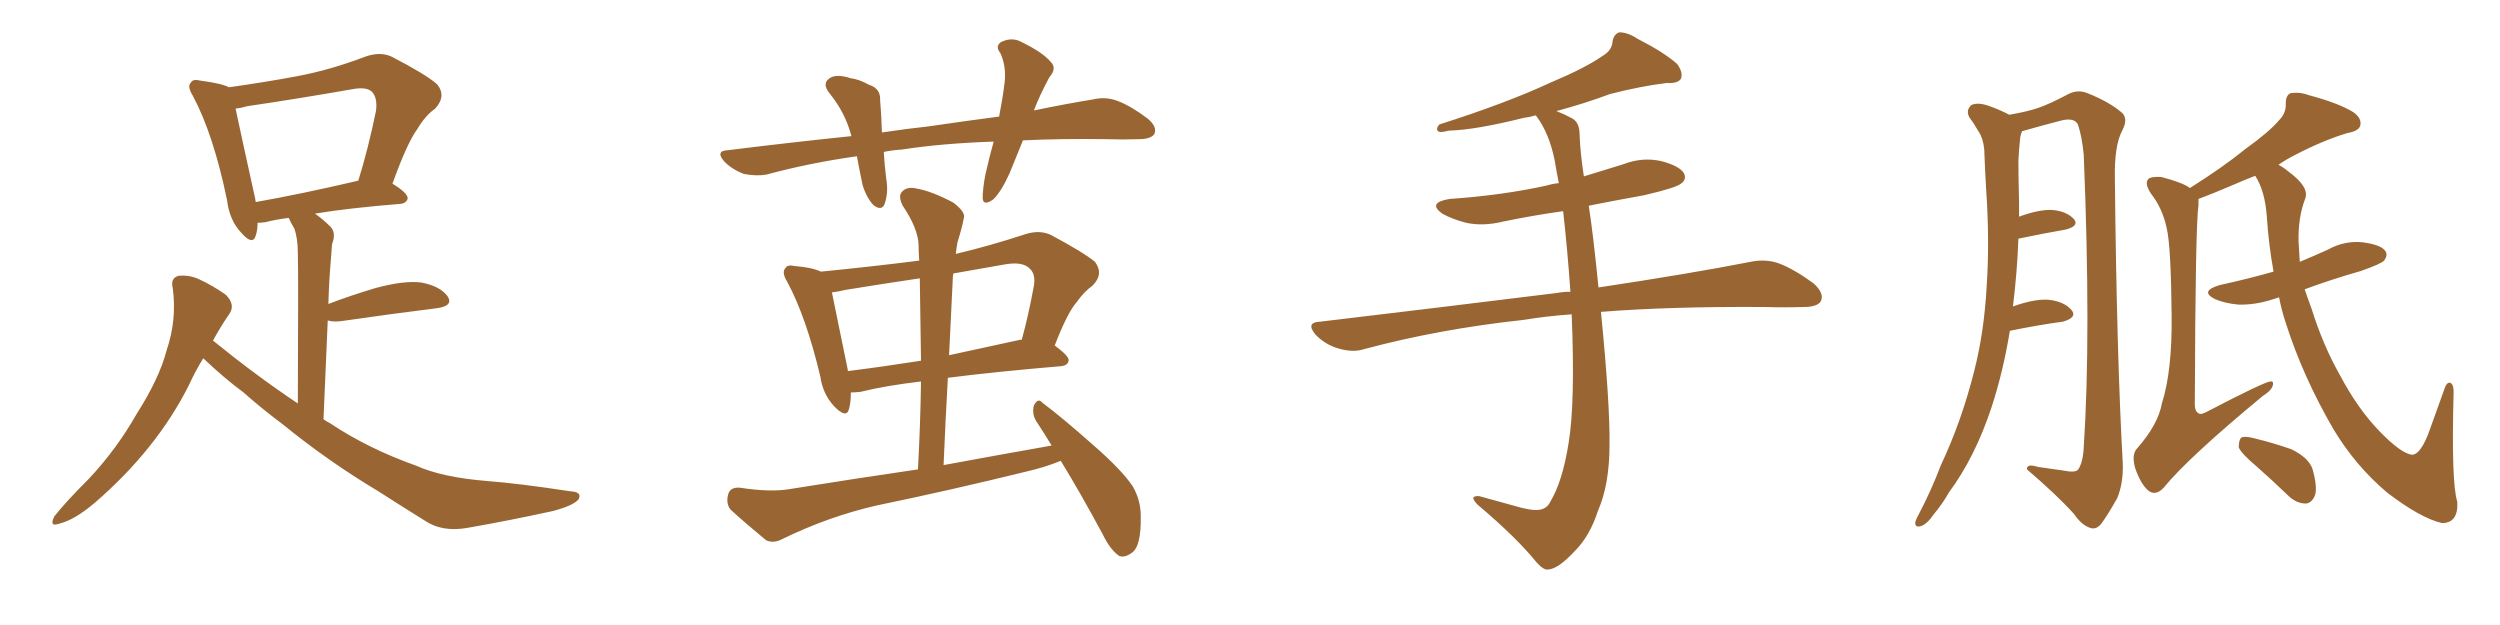 <svg xmlns="http://www.w3.org/2000/svg" xmlns:xlink="http://www.w3.org/1999/xlink" width="600" height="150"><path fill="#996633" padding="10" d="M48.78 85.99L48.78 85.99Q46.88 89.06 45.41 92.29L45.41 92.29Q37.65 107.81 22.71 120.70L22.71 120.70Q17.87 124.80 14.21 125.68L14.21 125.68Q11.72 126.56 13.04 123.93L13.04 123.93Q15.67 120.56 21.39 114.84L21.39 114.84Q27.98 107.81 32.81 99.32L32.81 99.32Q38.23 90.82 39.99 84.08L39.99 84.08Q42.48 76.76 41.46 69.14L41.46 69.14Q40.87 66.80 42.77 66.21L42.77 66.21Q45.26 65.92 47.61 66.94L47.61 66.94Q51.12 68.55 54.20 70.75L54.20 70.75Q56.54 73.10 55.08 75.29L55.08 75.29Q53.03 78.22 51.12 81.74L51.12 81.74Q61.38 90.09 71.48 96.83L71.48 96.83Q71.63 64.75 71.48 60.79L71.48 60.79Q71.48 57.13 70.61 54.79L70.61 54.79Q69.87 53.61 69.29 52.29L69.29 52.29Q65.92 52.73 63.72 53.32L63.72 53.32Q62.70 53.47 61.82 53.47L61.82 53.47Q61.82 55.22 61.38 56.54L61.38 56.54Q60.64 59.03 57.86 55.81L57.86 55.81Q55.08 52.88 54.49 48.05L54.49 48.05Q51.27 32.37 46.29 23.00L46.29 23.00Q44.82 20.65 45.85 19.78L45.85 19.78Q46.29 18.90 48.05 19.34L48.05 19.34Q53.47 20.07 54.93 20.95L54.93 20.95Q63.28 19.78 71.19 18.31L71.19 18.31Q79.10 16.85 87.60 13.62L87.60 13.62Q91.26 12.30 94.04 13.62L94.04 13.62Q102.25 17.87 104.88 20.21L104.88 20.21Q107.23 23.00 104.44 26.07L104.44 26.07Q102.10 27.69 100.20 30.91L100.20 30.91Q97.71 34.28 94.19 44.09L94.19 44.09Q97.85 46.29 97.85 47.61L97.85 47.61Q97.56 48.78 96.09 48.93L96.09 48.93Q83.50 49.95 75.59 51.27L75.59 51.27Q77.49 52.59 79.39 54.49L79.39 54.49Q80.71 55.96 79.69 58.59L79.69 58.59Q79.54 60.21 79.39 62.55L79.39 62.55Q78.96 67.53 78.81 72.95L78.81 72.95Q83.79 71.04 90.09 69.14L90.09 69.14Q97.12 67.24 101.22 67.82L101.22 67.82Q105.62 68.70 107.37 71.04L107.37 71.04Q108.98 73.39 104.88 73.97L104.88 73.97Q95.21 75.15 82.03 77.05L82.03 77.05Q79.98 77.34 78.66 76.90L78.66 76.90Q78.22 87.74 77.64 100.63L77.64 100.63Q78.22 101.07 79.10 101.51L79.10 101.51Q88.33 107.67 99.90 111.77L99.90 111.77Q106.05 114.55 116.75 115.43L116.75 115.43Q124.51 116.02 136.96 117.92L136.96 117.92Q139.75 118.07 138.87 119.82L138.87 119.82Q137.70 121.29 132.86 122.61L132.86 122.61Q122.17 124.95 112.06 126.71L112.06 126.71Q106.05 127.73 101.95 124.95L101.95 124.95Q96.53 121.58 90.82 117.92L90.82 117.92Q78.81 110.74 67.82 101.81L67.82 101.81Q62.55 97.85 58.45 94.19L58.45 94.19Q54.05 90.97 48.78 85.99ZM61.38 48.49L61.38 48.49L61.38 48.49Q72.22 46.58 85.99 43.36L85.99 43.36Q88.33 35.89 90.23 26.66L90.23 26.66Q90.67 23.44 89.21 21.97L89.21 21.97Q87.89 20.80 84.67 21.39L84.67 21.39Q72.22 23.58 59.33 25.49L59.33 25.49Q57.86 25.93 56.54 26.07L56.54 26.07Q57.71 31.64 60.94 46.29L60.94 46.29Q61.23 47.46 61.38 48.49ZM245.51 33.69L245.51 33.69Q243.75 37.94 242.29 41.60L242.29 41.60Q240.23 46.14 238.33 47.90L238.33 47.90Q235.99 49.51 235.84 47.61L235.84 47.61Q235.84 45.41 236.43 42.19L236.43 42.19Q237.45 37.65 238.48 33.98L238.48 33.98Q225.88 34.42 216.50 35.89L216.50 35.89Q214.01 36.04 212.11 36.47L212.11 36.47Q212.26 39.40 212.70 42.92L212.70 42.92Q213.28 46.29 212.26 49.07L212.26 49.07Q211.52 50.68 209.62 49.22L209.62 49.22Q207.86 47.31 206.98 44.24L206.98 44.24Q206.25 40.72 205.66 37.50L205.66 37.50Q194.24 39.11 183.98 41.89L183.98 41.89Q181.64 42.33 178.56 41.75L178.56 41.75Q175.78 40.72 173.88 38.82L173.88 38.82Q171.53 36.18 174.76 36.04L174.76 36.04Q190.14 34.13 204.35 32.67L204.35 32.67Q202.88 27.10 199.22 22.56L199.22 22.56Q196.88 19.78 199.66 18.46L199.66 18.46Q201.42 17.87 204.05 18.75L204.05 18.75Q206.25 19.04 208.59 20.36L208.59 20.36Q211.38 21.24 211.23 24.02L211.23 24.02Q211.52 27.39 211.67 31.79L211.67 31.79Q217.53 30.91 222.95 30.32L222.95 30.32Q231.88 29.00 239.79 27.98L239.79 27.98Q240.67 23.44 241.11 19.78L241.11 19.78Q241.55 15.97 240.09 12.74L240.09 12.74Q238.77 11.13 240.23 10.11L240.23 10.11Q242.87 8.79 245.21 10.11L245.21 10.11Q250.34 12.60 252.25 14.94L252.25 14.94Q253.71 16.41 251.81 18.60L251.81 18.60Q249.46 23.00 248.14 26.51L248.14 26.51Q255.91 24.90 262.21 23.88L262.21 23.88Q265.28 23.14 268.07 24.17L268.07 24.17Q271.29 25.34 275.39 28.42L275.39 28.42Q277.88 30.47 277.00 32.23L277.00 32.23Q276.12 33.40 273.34 33.40L273.34 33.40Q269.53 33.54 265.43 33.40L265.43 33.40Q254.44 33.25 245.51 33.69ZM252.39 106.93L252.39 106.93Q250.63 104.00 248.88 101.37L248.88 101.37Q247.56 99.46 248.14 97.27L248.14 97.27Q249.17 95.36 250.20 96.68L250.20 96.68Q254.74 100.05 262.35 106.79L262.35 106.79Q269.24 112.79 271.88 116.75L271.88 116.75Q273.78 120.12 273.78 123.78L273.78 123.78Q273.93 131.25 271.58 132.71L271.58 132.71Q269.97 133.89 268.65 133.45L268.65 133.45Q266.46 131.98 264.70 128.32L264.70 128.32Q259.42 118.51 254.59 110.60L254.59 110.60Q250.63 112.21 246.09 113.23L246.09 113.23Q228.22 117.63 210.50 121.29L210.50 121.29Q198.93 123.93 187.79 129.35L187.79 129.35Q185.60 130.52 183.84 129.64L183.84 129.64Q178.86 125.54 175.34 122.31L175.34 122.31Q174.17 120.85 174.76 118.65L174.76 118.65Q175.20 116.89 177.54 117.04L177.54 117.04Q185.01 118.21 189.84 117.33L189.84 117.33Q205.37 114.84 220.31 112.65L220.31 112.65Q220.90 101.66 221.04 91.55L221.04 91.55Q212.40 92.58 206.54 94.04L206.54 94.04Q205.22 94.19 204.20 94.19L204.20 94.19Q204.20 96.68 203.76 98.14L203.76 98.14Q203.17 100.63 200.10 97.41L200.10 97.41Q197.46 94.48 196.88 90.38L196.88 90.38Q193.51 76.17 188.96 67.68L188.96 67.68Q187.50 65.33 188.53 64.31L188.53 64.31Q188.96 63.43 190.87 63.87L190.87 63.87Q194.82 64.16 197.02 65.19L197.02 65.19Q209.03 64.01 220.61 62.55L220.61 62.55Q220.46 60.50 220.46 58.74L220.46 58.74Q220.31 54.79 216.65 49.37L216.65 49.37Q215.48 47.02 216.50 46.00L216.50 46.00Q217.68 44.68 220.02 45.26L220.02 45.26Q223.54 45.85 228.81 48.63L228.81 48.63Q231.88 50.98 231.30 52.44L231.30 52.44Q230.86 54.79 229.83 58.01L229.83 58.01Q229.54 59.47 229.39 60.94L229.39 60.94Q237.45 59.03 245.95 56.25L245.95 56.25Q249.46 55.08 252.25 56.40L252.25 56.40Q260.16 60.64 262.79 62.84L262.79 62.84Q264.99 65.77 262.21 68.55L262.21 68.55Q260.30 69.87 258.40 72.51L258.40 72.51Q256.20 75 253.13 82.91L253.13 82.91Q256.49 85.40 256.49 86.43L256.49 86.43Q256.35 87.74 254.59 87.89L254.59 87.89Q238.92 89.21 227.49 90.67L227.49 90.67Q226.90 100.93 226.46 111.62L226.46 111.62Q239.94 109.13 252.39 106.93ZM221.04 86.57L221.04 86.57Q220.90 76.17 220.75 66.80L220.75 66.80Q211.82 68.12 202.88 69.58L202.88 69.58Q201.12 70.02 199.66 70.17L199.66 70.17Q200.68 75 203.47 88.77L203.47 88.77Q203.47 88.92 203.47 89.06L203.47 89.06Q211.67 88.04 221.04 86.57ZM228.66 67.09L228.66 67.09L228.66 67.09Q228.22 75.88 227.78 85.25L227.78 85.25Q235.69 83.50 244.63 81.59L244.63 81.59Q245.07 81.45 245.21 81.59L245.21 81.59Q246.83 75.73 248.14 68.55L248.14 68.55Q248.58 65.92 247.27 64.60L247.27 64.60Q245.51 62.55 240.53 63.57L240.53 63.57Q234.67 64.60 228.81 65.63L228.81 65.63Q228.66 66.21 228.66 67.09ZM377.20 75.44L377.20 75.44L377.20 75.44Q371.04 75.88 365.77 76.76L365.77 76.76Q345.41 78.96 327.39 83.79L327.39 83.79Q324.76 84.67 321.24 83.64L321.24 83.64Q318.16 82.76 315.82 80.42L315.82 80.42Q313.18 77.34 316.85 77.20L316.85 77.20Q347.61 73.54 373.68 70.31L373.68 70.31Q375.15 70.02 376.90 70.02L376.90 70.02Q376.17 59.62 375.15 50.68L375.15 50.68Q367.82 51.71 360.79 53.17L360.79 53.17Q355.96 54.35 351.86 53.47L351.86 53.47Q348.49 52.59 346.14 51.27L346.14 51.27Q342.48 48.63 347.90 47.75L347.90 47.75Q360.50 46.88 371.19 44.53L371.19 44.53Q372.66 44.09 374.12 43.95L374.12 43.95Q373.54 41.02 373.10 38.38L373.10 38.38Q371.78 31.93 368.70 27.83L368.70 27.83Q368.55 27.69 368.55 27.69L368.55 27.69Q367.09 28.13 365.77 28.27L365.77 28.27Q354.05 31.20 347.75 31.35L347.75 31.35Q346.00 31.79 345.41 31.64L345.41 31.64Q344.38 31.20 345.41 29.88L345.41 29.88Q361.52 24.76 372.22 19.78L372.22 19.78Q380.57 16.26 384.52 13.48L384.52 13.48Q386.87 12.16 387.01 9.96L387.01 9.96Q387.30 8.20 388.62 7.76L388.62 7.76Q390.67 7.76 392.87 9.23L392.87 9.23Q399.46 12.60 402.54 15.38L402.54 15.38Q404.00 17.43 403.42 18.90L403.42 18.90Q402.69 20.07 400.05 19.92L400.05 19.92Q393.90 20.65 386.43 22.56L386.43 22.56Q380.57 24.76 373.54 26.66L373.54 26.66Q375.44 27.39 377.34 28.42L377.34 28.42Q379.10 29.44 379.10 32.23L379.10 32.23Q379.25 36.62 380.13 42.33L380.13 42.33Q384.81 40.87 389.65 39.40L389.65 39.40Q394.19 37.65 398.73 38.67L398.73 38.67Q403.13 39.84 404.15 41.60L404.15 41.60Q404.88 43.07 403.42 44.09L403.42 44.09Q402.10 45.12 394.48 46.88L394.48 46.88Q387.89 48.05 381.30 49.37L381.30 49.37Q382.32 55.81 383.64 68.99L383.64 68.99Q405.91 65.63 420.12 62.84L420.12 62.84Q423.63 62.11 426.71 63.13L426.71 63.13Q430.37 64.45 435.21 67.97L435.21 67.97Q437.99 70.46 436.96 72.36L436.96 72.36Q436.08 73.68 432.86 73.68L432.86 73.68Q428.47 73.83 423.49 73.68L423.49 73.68Q400.63 73.54 384.23 74.85L384.23 74.85Q386.43 97.12 386.28 106.79L386.28 106.79Q386.28 116.31 383.50 122.61L383.50 122.61Q381.59 128.61 377.93 132.28L377.93 132.28Q373.97 136.52 371.63 136.67L371.63 136.67Q370.61 136.96 368.85 135.06L368.85 135.06Q364.01 129.05 354.64 121.14L354.64 121.14Q353.47 119.97 353.61 119.38L353.61 119.38Q354.05 118.95 355.08 119.09L355.08 119.09Q359.77 120.41 365.19 121.88L365.19 121.88Q368.70 122.75 370.17 122.17L370.17 122.17Q371.48 121.73 372.07 120.41L372.07 120.41Q375 115.58 376.46 106.35L376.46 106.35Q378.08 96.68 377.20 75.44ZM482.37 79.39L482.37 79.39Q480.76 89.21 477.98 97.71L477.98 97.71Q474.02 109.72 467.72 118.21L467.72 118.21Q466.26 120.85 464.06 123.49L464.06 123.49Q462.45 125.83 460.99 126.27L460.99 126.27Q459.52 126.71 459.67 125.24L459.67 125.24Q459.96 124.37 460.55 123.34L460.55 123.34Q463.48 117.77 465.82 111.62L465.82 111.62Q470.80 101.07 473.88 88.77L473.88 88.77Q476.22 79.54 476.81 68.55L476.81 68.55Q477.54 57.71 476.66 45.26L476.66 45.26Q476.37 40.28 476.22 35.89L476.22 35.89Q475.93 33.11 474.90 31.64L474.90 31.64Q473.73 29.59 472.71 28.27L472.71 28.27Q471.68 26.51 473.14 25.20L473.14 25.20Q474.76 24.46 477.54 25.49L477.54 25.49Q480.32 26.51 482.23 27.54L482.23 27.54Q486.47 26.81 489.11 25.93L489.11 25.93Q492.04 24.90 496.44 22.56L496.44 22.56Q498.78 21.39 501.12 22.41L501.12 22.41Q506.25 24.46 509.33 27.10L509.33 27.10Q510.79 28.56 509.33 31.35L509.33 31.35Q507.42 34.86 507.57 42.92L507.57 42.92Q508.01 85.25 509.47 111.33L509.47 111.33Q509.62 115.87 508.15 119.53L508.15 119.53Q505.66 123.93 504.20 125.83L504.20 125.83Q503.03 127.15 501.71 126.71L501.71 126.71Q499.66 126.12 497.75 123.34L497.75 123.34Q493.65 118.80 486.47 112.65L486.47 112.65Q486.33 111.18 489.11 112.06L489.11 112.06Q492.19 112.50 495.26 112.94L495.26 112.94Q498.19 113.53 498.78 112.65L498.78 112.65Q499.95 110.89 500.10 107.23L500.10 107.23Q501.86 80.71 500.10 37.21L500.10 37.21Q499.66 32.52 498.63 29.74L498.63 29.74Q497.75 28.27 494.97 28.86L494.97 28.86Q489.84 30.18 485.30 31.49L485.30 31.49Q485.01 32.08 484.86 32.96L484.86 32.96Q484.57 35.60 484.42 38.38L484.42 38.38Q484.42 42.92 484.57 48.19L484.57 48.19Q484.57 50.10 484.57 52.00L484.57 52.00Q489.40 50.24 492.48 50.39L492.48 50.39Q496.00 50.68 497.75 52.59L497.75 52.59Q499.07 54.20 495.85 55.08L495.85 55.08Q490.72 55.96 484.42 57.28L484.42 57.28Q484.13 65.19 483.11 73.54L483.11 73.54Q488.09 71.78 491.31 71.92L491.31 71.92Q495.26 72.22 497.17 74.41L497.17 74.41Q498.63 76.17 495.12 77.20L495.12 77.20Q489.55 77.93 482.37 79.39ZM546.97 71.34L546.97 71.34Q546.24 71.63 545.65 71.78L545.65 71.78Q541.26 73.24 537.16 73.10L537.16 73.10Q533.94 72.80 531.59 71.78L531.59 71.78Q527.78 69.87 532.76 68.41L532.76 68.41Q539.50 66.94 545.65 65.19L545.65 65.19Q544.48 58.74 544.04 52.00L544.04 52.00Q543.60 45.85 541.26 42.19L541.26 42.19Q538.62 43.21 536.28 44.24L536.28 44.24Q531.15 46.44 527.64 47.75L527.64 47.75Q527.64 48.34 527.64 49.22L527.64 49.22Q526.90 53.91 526.76 96.24L526.76 96.24Q526.61 98.73 527.64 99.17L527.64 99.17Q527.93 99.61 529.25 99.02L529.25 99.02Q543.60 91.55 544.92 91.55L544.92 91.55Q545.65 91.41 545.51 92.29L545.51 92.29Q545.36 93.60 543.02 95.07L543.02 95.07Q525.15 109.86 519.29 117.04L519.29 117.04Q517.38 119.09 515.63 117.77L515.63 117.77Q513.72 116.16 512.40 112.21L512.40 112.21Q511.52 108.98 512.99 107.52L512.99 107.52Q517.97 101.81 518.85 96.83L518.85 96.83Q521.34 89.06 521.19 75.73L521.19 75.73Q521.04 59.18 520.02 54.79L520.02 54.79Q518.99 49.95 516.21 46.44L516.21 46.44Q514.60 43.95 515.63 42.92L515.63 42.92Q516.36 42.33 518.70 42.48L518.70 42.48Q523.83 43.80 525.59 45.12L525.59 45.12Q533.50 40.14 538.92 35.74L538.92 35.74Q544.63 31.64 546.97 28.86L546.97 28.86Q548.73 27.10 548.58 24.76L548.58 24.76Q548.58 23.00 549.61 22.41L549.61 22.41Q551.81 21.97 554.15 22.85L554.15 22.85Q561.33 24.76 564.84 26.95L564.84 26.95Q566.89 28.42 566.46 30.18L566.46 30.18Q566.02 31.49 563.38 31.93L563.38 31.93Q557.52 33.69 550.78 37.21L550.78 37.21Q548.73 38.23 546.83 39.55L546.83 39.55Q548.00 40.14 549.02 41.02L549.02 41.02Q554.30 44.82 553.27 47.61L553.27 47.61Q551.51 52.15 551.66 58.01L551.66 58.01Q551.81 60.50 551.95 62.84L551.95 62.84Q555.47 61.38 558.69 59.91L558.69 59.91Q562.65 57.71 567.04 58.15L567.04 58.15Q571.44 58.74 572.46 60.21L572.46 60.21Q573.19 61.23 572.17 62.55L572.17 62.55Q571.58 63.28 566.60 65.04L566.60 65.04Q559.42 67.09 553.13 69.43L553.13 69.43Q553.86 71.63 554.74 73.97L554.74 73.97Q557.52 82.91 561.62 90.09L561.62 90.09Q565.87 98.14 571.14 103.56L571.14 103.56Q576.12 108.69 578.76 109.13L578.76 109.13Q580.96 109.28 583.15 103.13L583.15 103.13Q584.77 98.58 586.52 93.75L586.52 93.75Q587.11 91.70 587.99 91.85L587.99 91.85Q588.87 92.14 588.87 94.04L588.87 94.04Q588.28 115.87 589.75 120.41L589.75 120.41Q590.04 125.54 586.08 125.54L586.08 125.54Q580.96 124.37 572.90 118.21L572.90 118.21Q565.28 111.77 560.01 102.98L560.01 102.98Q552.69 90.38 548.58 77.49L548.58 77.49Q547.56 74.41 546.97 71.34ZM541.55 111.91L541.55 111.91L541.55 111.91Q537.89 108.84 537.30 107.37L537.30 107.37Q537.30 105.62 537.89 105.03L537.89 105.03Q538.77 104.59 540.97 105.18L540.97 105.18Q545.80 106.35 549.90 107.81L549.90 107.81Q554.15 109.86 555.03 112.65L555.03 112.65Q556.20 116.89 555.62 118.80L555.62 118.80Q554.88 120.70 553.42 120.85L553.42 120.85Q551.22 120.85 549.32 119.09L549.32 119.09Q545.21 115.14 541.55 111.91Z"/></svg>